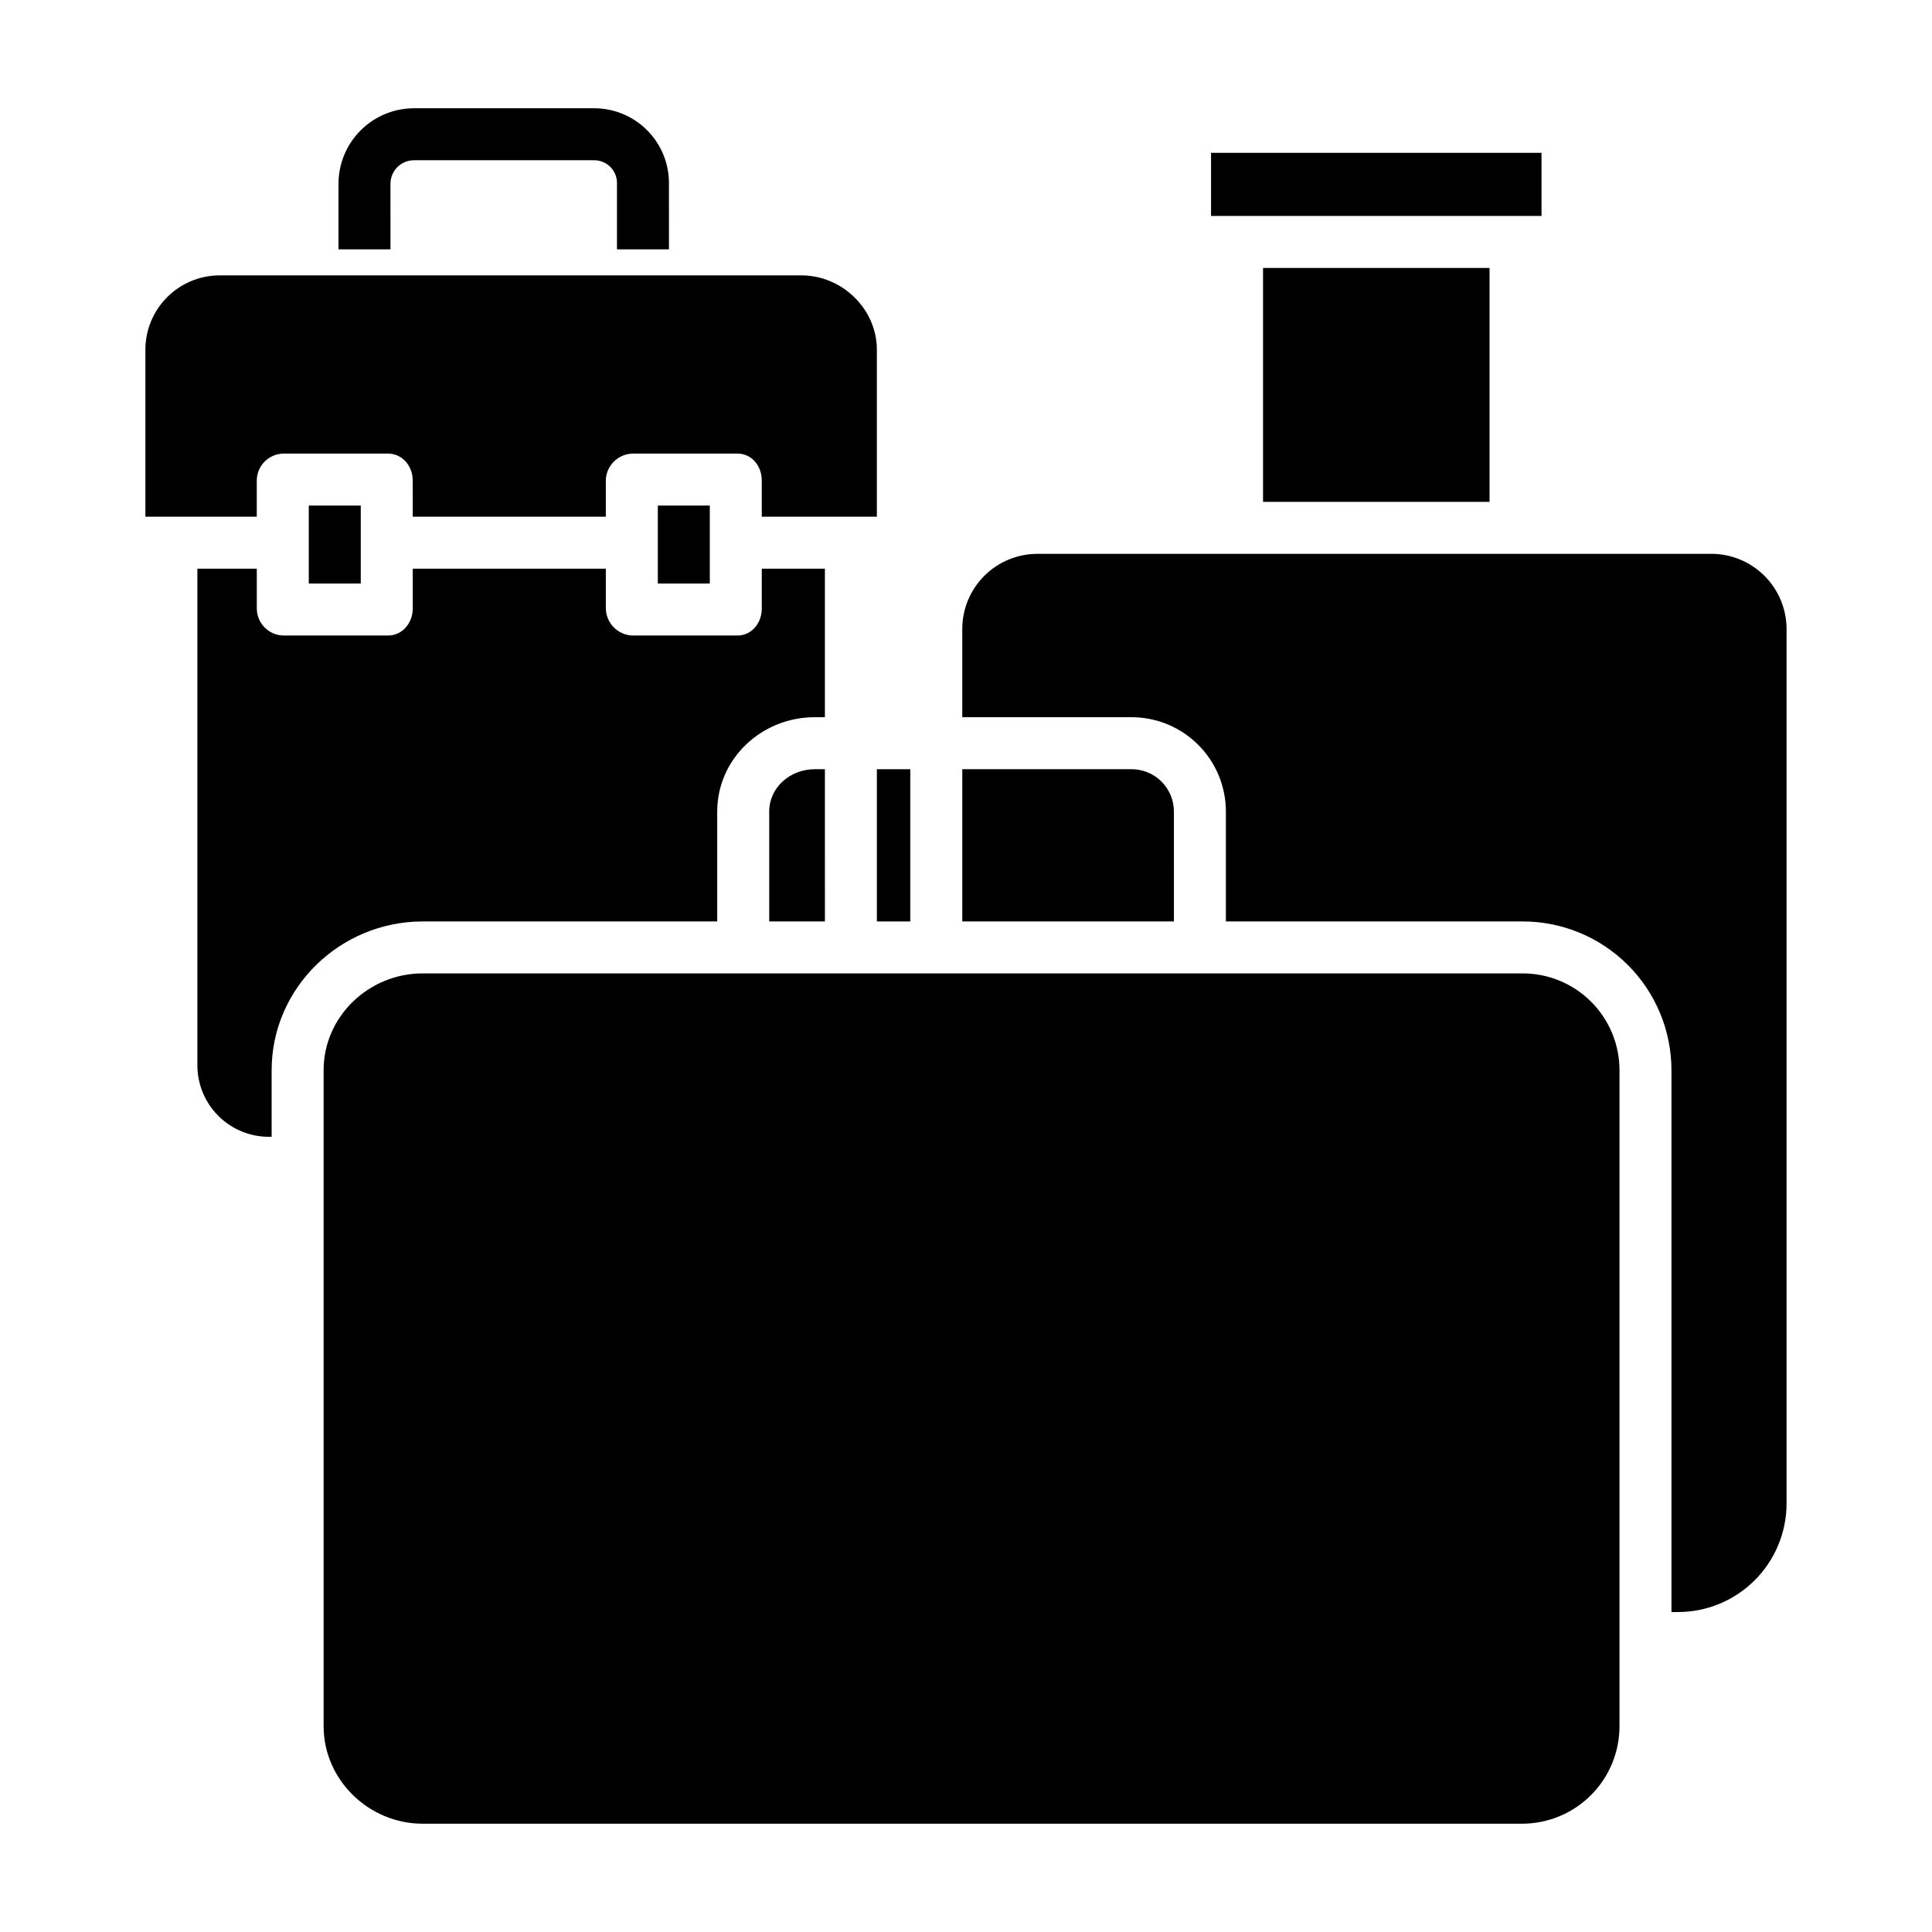 <?xml version="1.0" encoding="UTF-8"?>
<!-- Uploaded to: SVG Repo, www.svgrepo.com, Generator: SVG Repo Mixer Tools -->
<svg fill="#000000" width="800px" height="800px" version="1.1" viewBox="144 144 512 512" xmlns="http://www.w3.org/2000/svg">
 <g>
  <path d="m225.83 277.98h13.777v20.664h-13.777z"/>
  <path d="m247.48 192.81c-0.027-1.668 0.609-3.277 1.773-4.469 1.168-1.191 2.762-1.867 4.426-1.875h47.863c1.641 0.02 3.207 0.707 4.332 1.902 1.125 1.195 1.715 2.801 1.633 4.441v17.273h13.777l-0.004-17.273c0.082-5.297-1.961-10.402-5.672-14.18-3.707-3.781-8.773-5.918-14.066-5.938h-47.863c-5.316 0.012-10.414 2.137-14.16 5.914-3.75 3.773-5.84 8.883-5.812 14.203v17.273h13.777z"/>
  <path d="m376.38 347.85h8.855v40.344h-8.855z"/>
  <path d="m212.05 271.31c0.035-3.867 3.129-7.012 6.996-7.102h27.777c3.805 0 6.551 3.297 6.551 7.102l0.004 9.625h51.168v-9.625c0.086-3.891 3.223-7.019 7.113-7.102h27.777c3.805 0 6.438 3.297 6.438 7.102v9.625h30.504v-44.258c0-10.789-9.219-19.703-20.008-19.703h-154.26c-5.207 0.039-10.184 2.129-13.852 5.82-3.668 3.691-5.727 8.68-5.731 13.883v44.258h29.52z"/>
  <path d="m478.72 215.01h60.023v61.992h-60.023z"/>
  <path d="m455.1 359.1c0.008-3.043-1.219-5.957-3.398-8.078-2.184-2.121-5.133-3.266-8.172-3.172h-44.516v40.344h56.09z"/>
  <path d="m464.94 184.5h87.578v16.727h-87.578z"/>
  <path d="m547.4 401.96h-291.39c-14.258 0-26.25 11.398-26.25 25.656v173.83c0 14.254 11.992 25.855 26.25 25.855h291.39c6.848-0.012 13.41-2.742 18.246-7.59 4.832-4.848 7.543-11.418 7.535-18.266v-173.83c0-6.828-2.719-13.371-7.559-18.188-4.836-4.816-11.395-7.504-18.223-7.469z"/>
  <path d="m597.49 290.77h-178.54c-5.285 0-10.355 2.094-14.094 5.832-3.742 3.734-5.844 8.801-5.844 14.086v23.379h44.516c6.695-0.09 13.145 2.508 17.906 7.211 4.766 4.703 7.445 11.121 7.441 17.816v29.094h78.523c10.48-0.031 20.539 4.109 27.961 11.504 7.422 7.398 11.594 17.445 11.598 27.926v143.59h1.586-0.004c7.644 0.035 14.992-2.973 20.418-8.359 5.422-5.387 8.484-12.711 8.504-20.355v-231.81c-0.012-5.289-2.121-10.355-5.867-14.094-3.746-3.734-8.82-5.828-14.109-5.824z"/>
  <path d="m318.33 277.98h13.777v20.664h-13.777z"/>
  <path d="m347.85 359.1v29.094h14.762l-0.004-40.344h-2.719c-6.449 0-12.039 4.797-12.039 11.25z"/>
  <path d="m334.07 388.19v-29.094c0-14.047 11.77-25.027 25.816-25.027h2.719v-39.359h-16.727v10.57c0 3.805-2.633 7.141-6.438 7.141h-27.777c-3.898-0.098-7.027-3.242-7.113-7.141v-10.57h-51.168v10.57c0 3.805-2.75 7.141-6.551 7.141h-27.781c-3.871-0.109-6.965-3.266-6.996-7.141v-10.57h-15.746v131.38c-0.059 5.109 1.949 10.027 5.566 13.641 3.621 3.609 8.543 5.606 13.652 5.535h0.461v-17.641c0-21.852 18.172-39.43 40.027-39.43z"/>
 </g>
</svg>